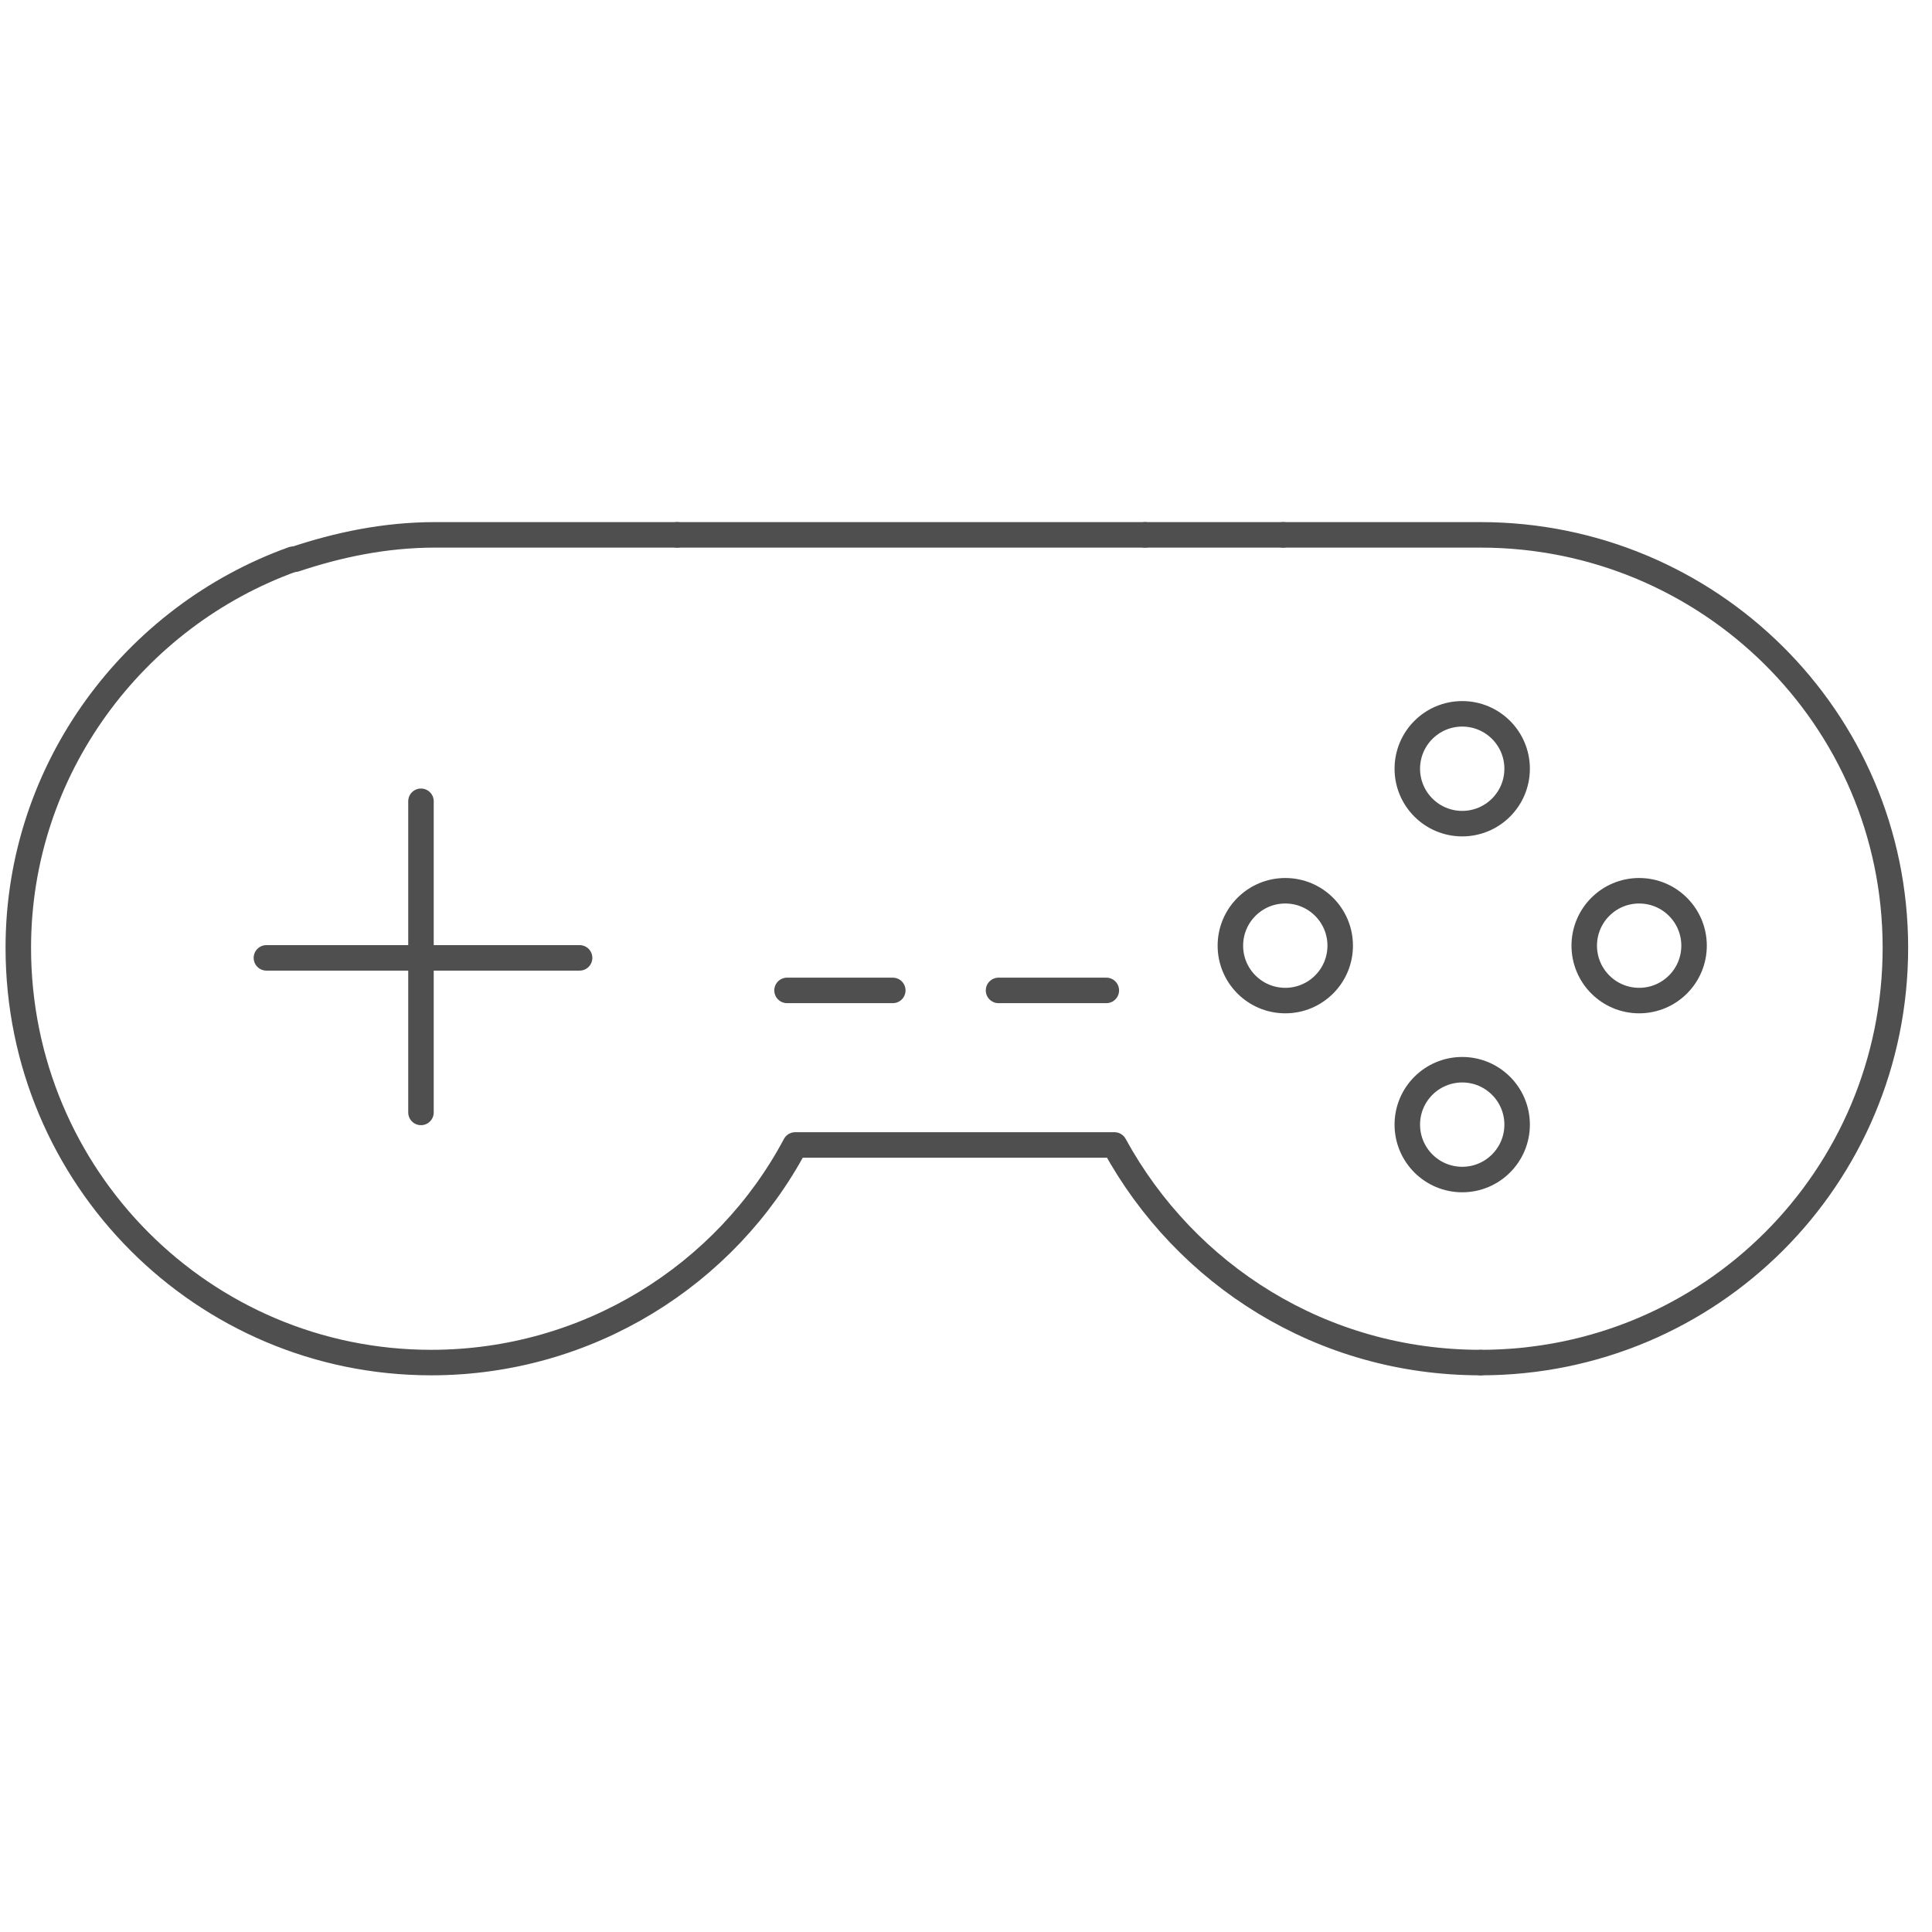 <?xml version="1.0" encoding="utf-8"?>
<!-- Generator: Adobe Illustrator 21.0.0, SVG Export Plug-In . SVG Version: 6.00 Build 0)  -->
<svg version="1.1" id="Warstwa_1" xmlns="http://www.w3.org/2000/svg" xmlns:xlink="http://www.w3.org/1999/xlink" x="0px" y="0px"
	 viewBox="0 0 95 95" style="enable-background:new 0 0 95 95;" xml:space="preserve">
<style type="text/css">
	.st0{display:none;}
	.st1{display:inline;fill:none;stroke:#4F4F4F;stroke-width:1.254;stroke-linecap:round;stroke-linejoin:round;}
	.st2{fill:none;stroke:#4F4F4F;stroke-width:1.254;stroke-linecap:round;stroke-linejoin:round;}
</style>
<g id="Warstwa_1_1_" class="st0">
	<path class="st1" d="M19.4,30.8c0.2-0.4,0.8-2.1,2.5-3c2.6-1.4,5.2,0,5.4,0.2c5.1,2.5,10.1,5.1,15.2,7.6c1.1,0.6,1.9,1.7,1.9,3V45
		c0,0.8-0.3,1.6-0.8,2.3L41,50.2c-0.4,0.5-0.4,1.2,0.1,1.6l2.2,1.9c0.7,0.6,1.1,1.5,1.1,2.5V65c0,3.9-4,6.6-7.6,5.1L21.7,64
		c-0.4-0.1-1.5-0.6-2.1-1.9c-1-1.9-0.2-3.6-0.2-3.9"/>
	<line class="st1" x1="30.3" y1="46.9" x2="40.7" y2="50.9"/>
	<path class="st1" d="M52.7,71.9V37.4c0-1.2,0.7-2.3,1.9-2.7l14.2-5.3c4.5-1.7,9.2,1.6,9.2,6.3V58c0,2.4-1.4,4.7-3.6,5.8L55,73.3
		C53.9,73.7,52.7,73,52.7,71.9z"/>
</g>
<g id="XMLID_490_">
	<g id="XMLID_502_">
		<path id="XMLID_504_" class="st2" d="M72.8,67c11.3,0,20.4-9.1,20.4-20.4S84,26.3,72.8,26.3h-9.7"/>
		<path id="XMLID_503_" class="st2" d="M14.4,27.5C6.6,30.3,0.9,37.8,0.9,46.6C0.9,57.9,10,67,21.2,67c7.7,0,14.5-4.3,17.9-10.7
			h15.7C58.3,62.7,65,67,72.8,67"/>
	</g>
	<line id="XMLID_501_" class="st2" x1="63.1" y1="26.3" x2="56.3" y2="26.3"/>
	<path id="XMLID_500_" class="st2" d="M33.3,26.3H21.4c-2.5,0-4.8,0.5-6.9,1.2"/>
	<line id="XMLID_499_" class="st2" x1="56.3" y1="26.3" x2="33.3" y2="26.3"/>
	<line id="XMLID_498_" class="st2" x1="20.7" y1="39.4" x2="20.7" y2="54.7"/>
	<line id="XMLID_497_" class="st2" x1="13.1" y1="47.1" x2="28.5" y2="47.1"/>
	<circle id="XMLID_496_" class="st2" cx="71.9" cy="37.8" r="2.7"/>
	<circle id="XMLID_495_" class="st2" cx="71.9" cy="55.3" r="2.7"/>
	<circle id="XMLID_494_" class="st2" cx="63.2" cy="46.5" r="2.7"/>
	<circle id="XMLID_493_" class="st2" cx="80.6" cy="46.5" r="2.7"/>
	<line id="XMLID_492_" class="st2" x1="38.7" y1="48.7" x2="43.9" y2="48.7"/>
	<line id="XMLID_491_" class="st2" x1="49.1" y1="48.7" x2="54.4" y2="48.7"/>
</g>
</svg>
